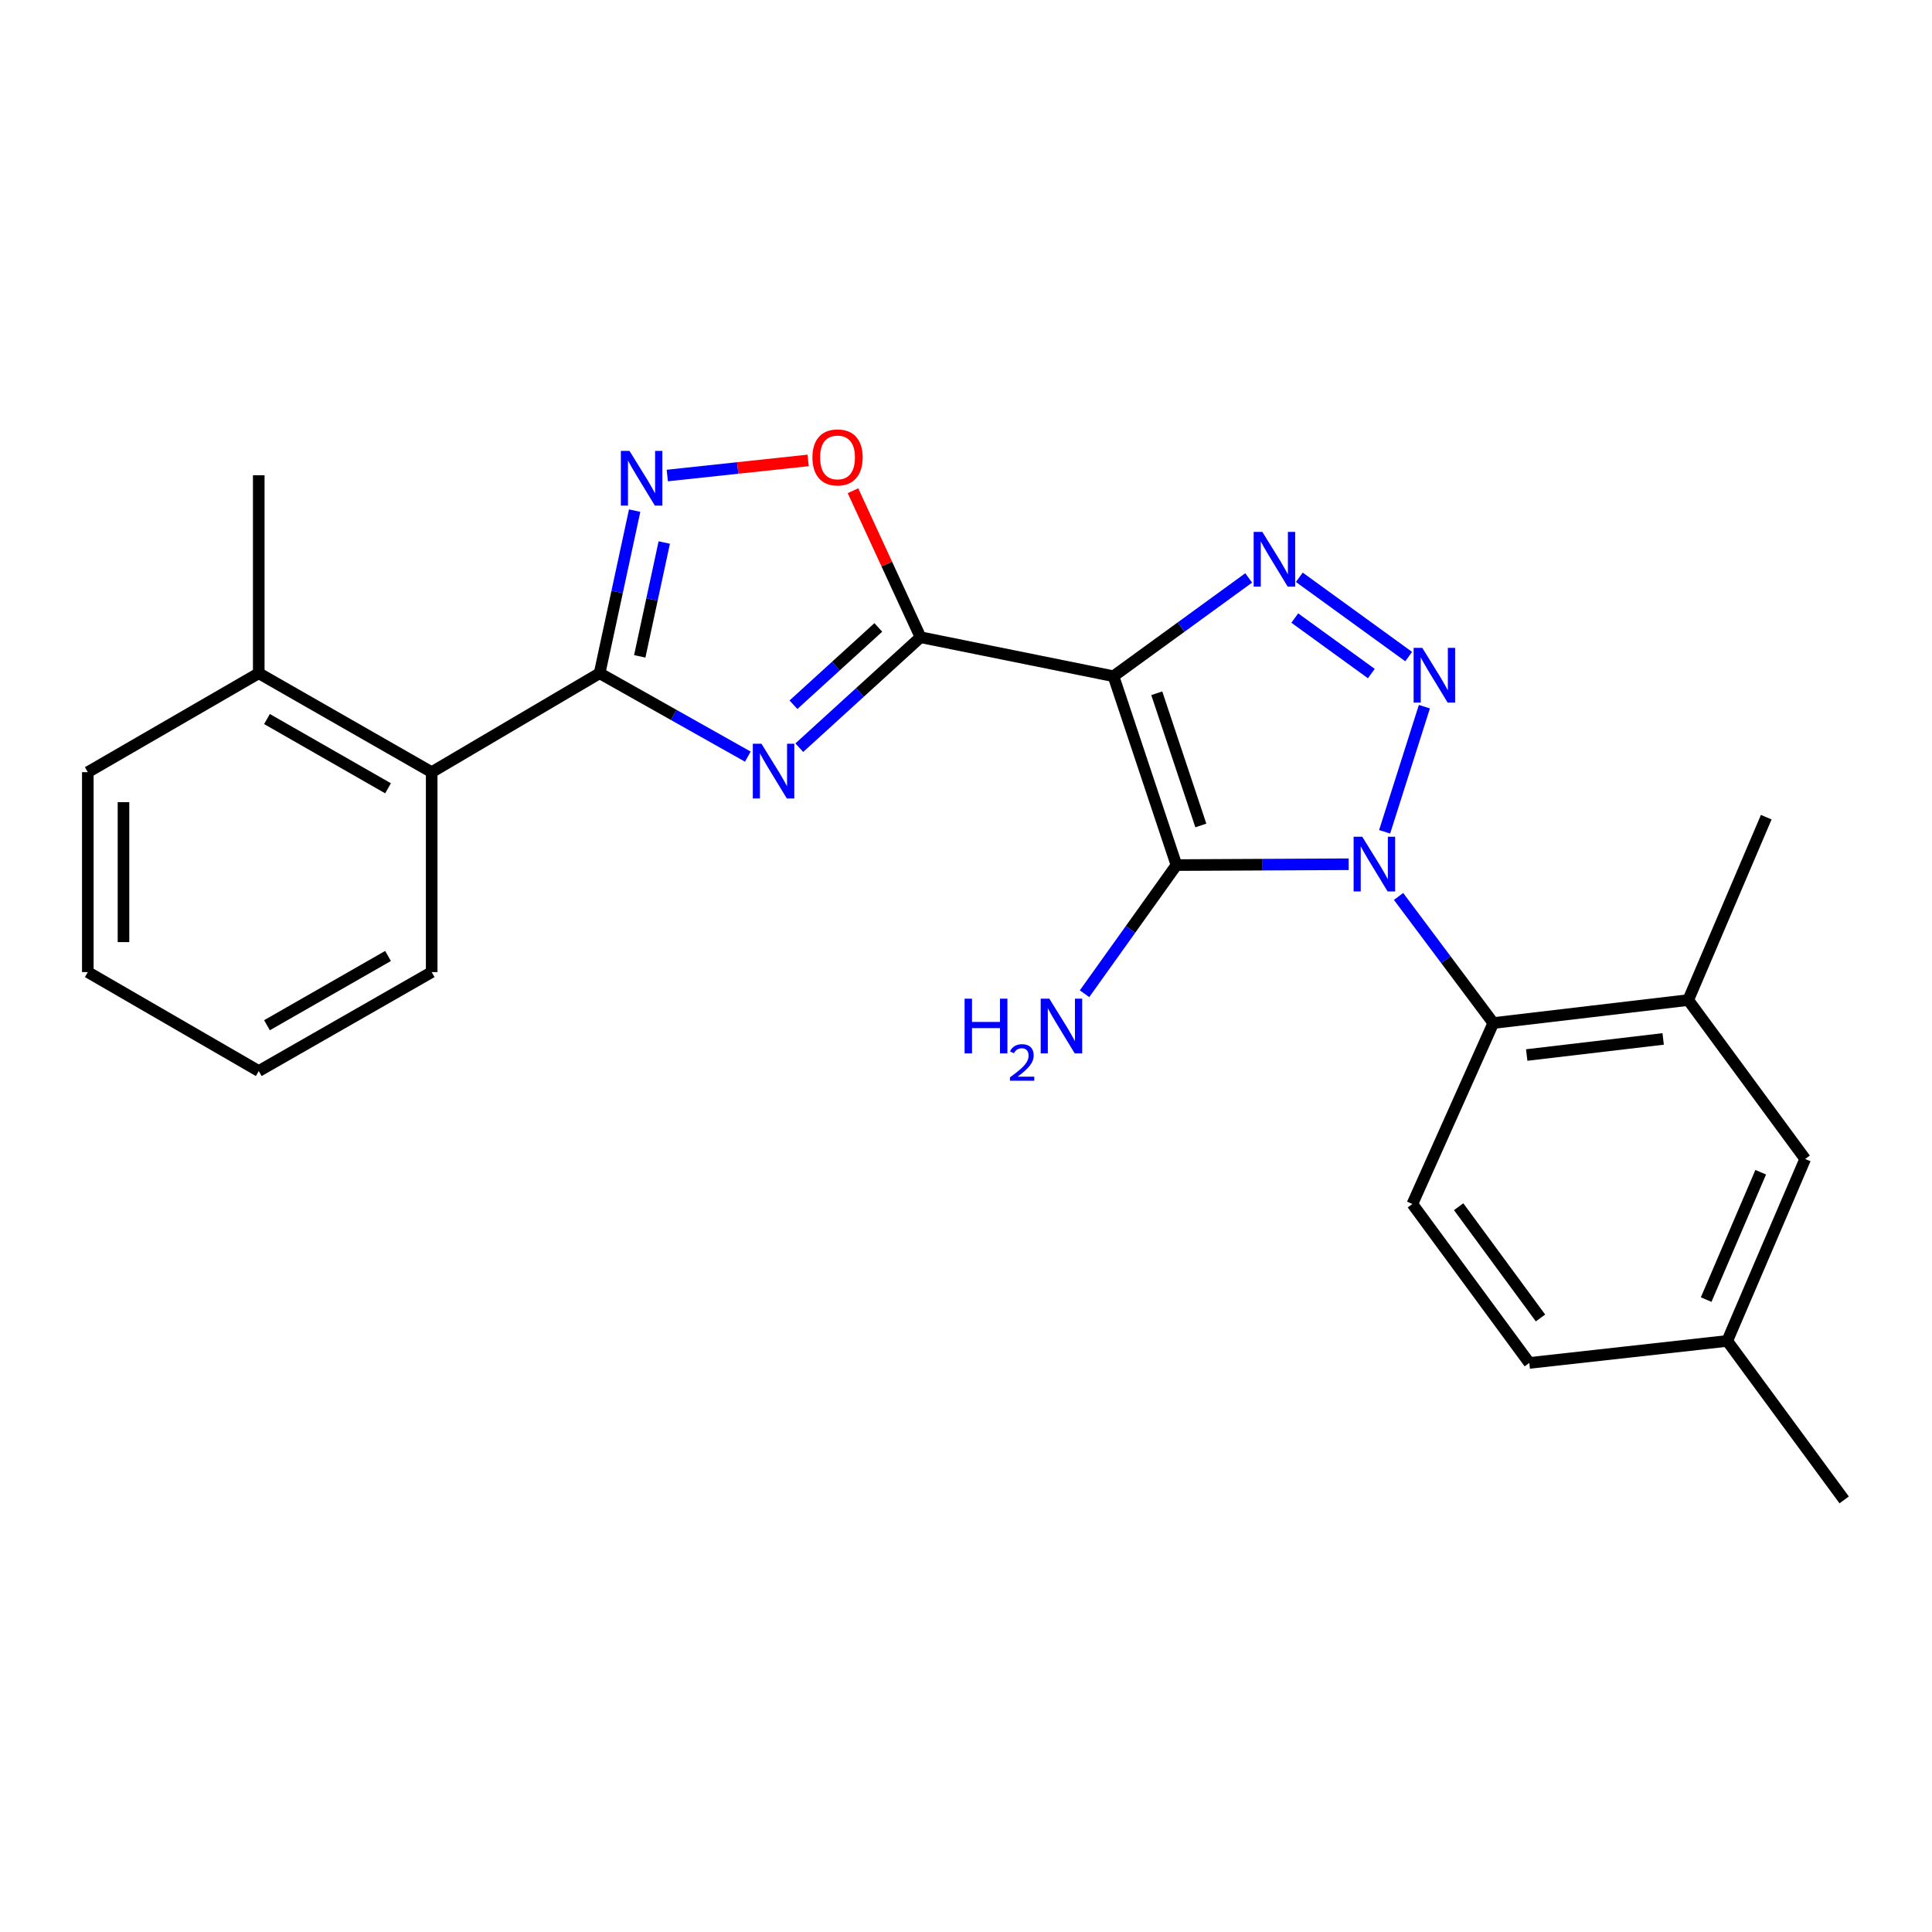 <?xml version='1.0' encoding='iso-8859-1'?>
<svg version='1.1' baseProfile='full'
              xmlns='http://www.w3.org/2000/svg'
                      xmlns:rdkit='http://www.rdkit.org/xml'
                      xmlns:xlink='http://www.w3.org/1999/xlink'
                  xml:space='preserve'
width='1000px' height='1000px' viewBox='0 0 1000 1000'>
<!-- END OF HEADER -->
<rect style='opacity:1.0;fill:#FFFFFF;stroke:none' width='1000' height='1000' x='0' y='0'> </rect>
<path class='bond-1' d='M 698.069,447.332 L 653.497,447.55' style='fill:none;fill-rule:evenodd;stroke:#0000FF;stroke-width:6px;stroke-linecap:butt;stroke-linejoin:miter;stroke-opacity:1' />
<path class='bond-1' d='M 653.497,447.55 L 608.926,447.769' style='fill:none;fill-rule:evenodd;stroke:#000000;stroke-width:6px;stroke-linecap:butt;stroke-linejoin:miter;stroke-opacity:1' />
<path class='bond-2' d='M 716.682,430.542 L 737.254,365.776' style='fill:none;fill-rule:evenodd;stroke:#0000FF;stroke-width:6px;stroke-linecap:butt;stroke-linejoin:miter;stroke-opacity:1' />
<path class='bond-8' d='M 723.889,463.995 L 748.41,496.76' style='fill:none;fill-rule:evenodd;stroke:#0000FF;stroke-width:6px;stroke-linecap:butt;stroke-linejoin:miter;stroke-opacity:1' />
<path class='bond-8' d='M 748.41,496.76 L 772.93,529.525' style='fill:none;fill-rule:evenodd;stroke:#000000;stroke-width:6px;stroke-linecap:butt;stroke-linejoin:miter;stroke-opacity:1' />
<path class='bond-0' d='M 576.34,350.013 L 608.926,447.769' style='fill:none;fill-rule:evenodd;stroke:#000000;stroke-width:6px;stroke-linecap:butt;stroke-linejoin:miter;stroke-opacity:1' />
<path class='bond-0' d='M 598.743,358.838 L 621.553,427.267' style='fill:none;fill-rule:evenodd;stroke:#000000;stroke-width:6px;stroke-linecap:butt;stroke-linejoin:miter;stroke-opacity:1' />
<path class='bond-3' d='M 576.34,350.013 L 476.461,329.827' style='fill:none;fill-rule:evenodd;stroke:#000000;stroke-width:6px;stroke-linecap:butt;stroke-linejoin:miter;stroke-opacity:1' />
<path class='bond-25' d='M 576.34,350.013 L 611.331,324.575' style='fill:none;fill-rule:evenodd;stroke:#000000;stroke-width:6px;stroke-linecap:butt;stroke-linejoin:miter;stroke-opacity:1' />
<path class='bond-25' d='M 611.331,324.575 L 646.321,299.137' style='fill:none;fill-rule:evenodd;stroke:#0000FF;stroke-width:6px;stroke-linecap:butt;stroke-linejoin:miter;stroke-opacity:1' />
<path class='bond-13' d='M 608.926,447.769 L 585.139,481.062' style='fill:none;fill-rule:evenodd;stroke:#000000;stroke-width:6px;stroke-linecap:butt;stroke-linejoin:miter;stroke-opacity:1' />
<path class='bond-13' d='M 585.139,481.062 L 561.352,514.354' style='fill:none;fill-rule:evenodd;stroke:#0000FF;stroke-width:6px;stroke-linecap:butt;stroke-linejoin:miter;stroke-opacity:1' />
<path class='bond-5' d='M 729.13,339.848 L 672.521,298.801' style='fill:none;fill-rule:evenodd;stroke:#0000FF;stroke-width:6px;stroke-linecap:butt;stroke-linejoin:miter;stroke-opacity:1' />
<path class='bond-5' d='M 709.801,348.637 L 670.175,319.904' style='fill:none;fill-rule:evenodd;stroke:#0000FF;stroke-width:6px;stroke-linecap:butt;stroke-linejoin:miter;stroke-opacity:1' />
<path class='bond-4' d='M 476.461,329.827 L 445.085,358.415' style='fill:none;fill-rule:evenodd;stroke:#000000;stroke-width:6px;stroke-linecap:butt;stroke-linejoin:miter;stroke-opacity:1' />
<path class='bond-4' d='M 445.085,358.415 L 413.71,387.002' style='fill:none;fill-rule:evenodd;stroke:#0000FF;stroke-width:6px;stroke-linecap:butt;stroke-linejoin:miter;stroke-opacity:1' />
<path class='bond-4' d='M 454.614,324.757 L 432.651,344.768' style='fill:none;fill-rule:evenodd;stroke:#000000;stroke-width:6px;stroke-linecap:butt;stroke-linejoin:miter;stroke-opacity:1' />
<path class='bond-4' d='M 432.651,344.768 L 410.688,364.779' style='fill:none;fill-rule:evenodd;stroke:#0000FF;stroke-width:6px;stroke-linecap:butt;stroke-linejoin:miter;stroke-opacity:1' />
<path class='bond-9' d='M 476.461,329.827 L 458.978,291.914' style='fill:none;fill-rule:evenodd;stroke:#000000;stroke-width:6px;stroke-linecap:butt;stroke-linejoin:miter;stroke-opacity:1' />
<path class='bond-9' d='M 458.978,291.914 L 441.495,254.001' style='fill:none;fill-rule:evenodd;stroke:#FF0000;stroke-width:6px;stroke-linecap:butt;stroke-linejoin:miter;stroke-opacity:1' />
<path class='bond-6' d='M 387.075,391.634 L 348.719,370.049' style='fill:none;fill-rule:evenodd;stroke:#0000FF;stroke-width:6px;stroke-linecap:butt;stroke-linejoin:miter;stroke-opacity:1' />
<path class='bond-6' d='M 348.719,370.049 L 310.364,348.464' style='fill:none;fill-rule:evenodd;stroke:#000000;stroke-width:6px;stroke-linecap:butt;stroke-linejoin:miter;stroke-opacity:1' />
<path class='bond-11' d='M 310.364,348.464 L 223.439,399.675' style='fill:none;fill-rule:evenodd;stroke:#000000;stroke-width:6px;stroke-linecap:butt;stroke-linejoin:miter;stroke-opacity:1' />
<path class='bond-27' d='M 310.364,348.464 L 319.428,306.381' style='fill:none;fill-rule:evenodd;stroke:#000000;stroke-width:6px;stroke-linecap:butt;stroke-linejoin:miter;stroke-opacity:1' />
<path class='bond-27' d='M 319.428,306.381 L 328.492,264.299' style='fill:none;fill-rule:evenodd;stroke:#0000FF;stroke-width:6px;stroke-linecap:butt;stroke-linejoin:miter;stroke-opacity:1' />
<path class='bond-27' d='M 331.132,339.727 L 337.476,310.269' style='fill:none;fill-rule:evenodd;stroke:#000000;stroke-width:6px;stroke-linecap:butt;stroke-linejoin:miter;stroke-opacity:1' />
<path class='bond-27' d='M 337.476,310.269 L 343.821,280.811' style='fill:none;fill-rule:evenodd;stroke:#0000FF;stroke-width:6px;stroke-linecap:butt;stroke-linejoin:miter;stroke-opacity:1' />
<path class='bond-7' d='M 345.388,246.132 L 381.839,242.221' style='fill:none;fill-rule:evenodd;stroke:#0000FF;stroke-width:6px;stroke-linecap:butt;stroke-linejoin:miter;stroke-opacity:1' />
<path class='bond-7' d='M 381.839,242.221 L 418.29,238.309' style='fill:none;fill-rule:evenodd;stroke:#FF0000;stroke-width:6px;stroke-linecap:butt;stroke-linejoin:miter;stroke-opacity:1' />
<path class='bond-10' d='M 772.93,529.525 L 873.825,517.627' style='fill:none;fill-rule:evenodd;stroke:#000000;stroke-width:6px;stroke-linecap:butt;stroke-linejoin:miter;stroke-opacity:1' />
<path class='bond-10' d='M 790.227,546.075 L 860.853,537.747' style='fill:none;fill-rule:evenodd;stroke:#000000;stroke-width:6px;stroke-linecap:butt;stroke-linejoin:miter;stroke-opacity:1' />
<path class='bond-12' d='M 772.93,529.525 L 731.042,623.189' style='fill:none;fill-rule:evenodd;stroke:#000000;stroke-width:6px;stroke-linecap:butt;stroke-linejoin:miter;stroke-opacity:1' />
<path class='bond-14' d='M 873.825,517.627 L 934.36,599.886' style='fill:none;fill-rule:evenodd;stroke:#000000;stroke-width:6px;stroke-linecap:butt;stroke-linejoin:miter;stroke-opacity:1' />
<path class='bond-18' d='M 873.825,517.627 L 914.206,422.968' style='fill:none;fill-rule:evenodd;stroke:#000000;stroke-width:6px;stroke-linecap:butt;stroke-linejoin:miter;stroke-opacity:1' />
<path class='bond-15' d='M 223.439,399.675 L 133.929,348.464' style='fill:none;fill-rule:evenodd;stroke:#000000;stroke-width:6px;stroke-linecap:butt;stroke-linejoin:miter;stroke-opacity:1' />
<path class='bond-15' d='M 200.844,408.018 L 138.187,372.17' style='fill:none;fill-rule:evenodd;stroke:#000000;stroke-width:6px;stroke-linecap:butt;stroke-linejoin:miter;stroke-opacity:1' />
<path class='bond-19' d='M 223.439,399.675 L 223.439,503.155' style='fill:none;fill-rule:evenodd;stroke:#000000;stroke-width:6px;stroke-linecap:butt;stroke-linejoin:miter;stroke-opacity:1' />
<path class='bond-16' d='M 731.042,623.189 L 791.567,705.458' style='fill:none;fill-rule:evenodd;stroke:#000000;stroke-width:6px;stroke-linecap:butt;stroke-linejoin:miter;stroke-opacity:1' />
<path class='bond-16' d='M 754.992,624.589 L 797.359,682.177' style='fill:none;fill-rule:evenodd;stroke:#000000;stroke-width:6px;stroke-linecap:butt;stroke-linejoin:miter;stroke-opacity:1' />
<path class='bond-26' d='M 934.36,599.886 L 894.021,694.063' style='fill:none;fill-rule:evenodd;stroke:#000000;stroke-width:6px;stroke-linecap:butt;stroke-linejoin:miter;stroke-opacity:1' />
<path class='bond-26' d='M 911.339,606.743 L 883.101,672.667' style='fill:none;fill-rule:evenodd;stroke:#000000;stroke-width:6px;stroke-linecap:butt;stroke-linejoin:miter;stroke-opacity:1' />
<path class='bond-20' d='M 133.929,348.464 L 133.929,246' style='fill:none;fill-rule:evenodd;stroke:#000000;stroke-width:6px;stroke-linecap:butt;stroke-linejoin:miter;stroke-opacity:1' />
<path class='bond-21' d='M 133.929,348.464 L 45.455,399.675' style='fill:none;fill-rule:evenodd;stroke:#000000;stroke-width:6px;stroke-linecap:butt;stroke-linejoin:miter;stroke-opacity:1' />
<path class='bond-17' d='M 791.567,705.458 L 894.021,694.063' style='fill:none;fill-rule:evenodd;stroke:#000000;stroke-width:6px;stroke-linecap:butt;stroke-linejoin:miter;stroke-opacity:1' />
<path class='bond-22' d='M 894.021,694.063 L 954.545,776.342' style='fill:none;fill-rule:evenodd;stroke:#000000;stroke-width:6px;stroke-linecap:butt;stroke-linejoin:miter;stroke-opacity:1' />
<path class='bond-23' d='M 223.439,503.155 L 133.929,554.367' style='fill:none;fill-rule:evenodd;stroke:#000000;stroke-width:6px;stroke-linecap:butt;stroke-linejoin:miter;stroke-opacity:1' />
<path class='bond-23' d='M 200.844,494.812 L 138.187,530.66' style='fill:none;fill-rule:evenodd;stroke:#000000;stroke-width:6px;stroke-linecap:butt;stroke-linejoin:miter;stroke-opacity:1' />
<path class='bond-28' d='M 45.455,399.675 L 45.455,503.155' style='fill:none;fill-rule:evenodd;stroke:#000000;stroke-width:6px;stroke-linecap:butt;stroke-linejoin:miter;stroke-opacity:1' />
<path class='bond-28' d='M 63.917,415.197 L 63.917,487.633' style='fill:none;fill-rule:evenodd;stroke:#000000;stroke-width:6px;stroke-linecap:butt;stroke-linejoin:miter;stroke-opacity:1' />
<path class='bond-24' d='M 133.929,554.367 L 45.455,503.155' style='fill:none;fill-rule:evenodd;stroke:#000000;stroke-width:6px;stroke-linecap:butt;stroke-linejoin:miter;stroke-opacity:1' />
<path  class='atom-0' d='M 705.11 433.106
L 714.39 448.106
Q 715.31 449.586, 716.79 452.266
Q 718.27 454.946, 718.35 455.106
L 718.35 433.106
L 722.11 433.106
L 722.11 461.426
L 718.23 461.426
L 708.27 445.026
Q 707.11 443.106, 705.87 440.906
Q 704.67 438.706, 704.31 438.026
L 704.31 461.426
L 700.63 461.426
L 700.63 433.106
L 705.11 433.106
' fill='#0000FF'/>
<path  class='atom-3' d='M 736.167 335.33
L 745.447 350.33
Q 746.367 351.81, 747.847 354.49
Q 749.327 357.17, 749.407 357.33
L 749.407 335.33
L 753.167 335.33
L 753.167 363.65
L 749.287 363.65
L 739.327 347.25
Q 738.167 345.33, 736.927 343.13
Q 735.727 340.93, 735.367 340.25
L 735.367 363.65
L 731.687 363.65
L 731.687 335.33
L 736.167 335.33
' fill='#0000FF'/>
<path  class='atom-5' d='M 394.137 384.972
L 403.417 399.972
Q 404.337 401.452, 405.817 404.132
Q 407.297 406.812, 407.377 406.972
L 407.377 384.972
L 411.137 384.972
L 411.137 413.292
L 407.257 413.292
L 397.297 396.892
Q 396.137 394.972, 394.897 392.772
Q 393.697 390.572, 393.337 389.892
L 393.337 413.292
L 389.657 413.292
L 389.657 384.972
L 394.137 384.972
' fill='#0000FF'/>
<path  class='atom-6' d='M 653.375 275.297
L 662.655 290.297
Q 663.575 291.777, 665.055 294.457
Q 666.535 297.137, 666.615 297.297
L 666.615 275.297
L 670.375 275.297
L 670.375 303.617
L 666.495 303.617
L 656.535 287.217
Q 655.375 285.297, 654.135 283.097
Q 652.935 280.897, 652.575 280.217
L 652.575 303.617
L 648.895 303.617
L 648.895 275.297
L 653.375 275.297
' fill='#0000FF'/>
<path  class='atom-8' d='M 325.838 233.399
L 335.118 248.399
Q 336.038 249.879, 337.518 252.559
Q 338.998 255.239, 339.078 255.399
L 339.078 233.399
L 342.838 233.399
L 342.838 261.719
L 338.958 261.719
L 328.998 245.319
Q 327.838 243.399, 326.598 241.199
Q 325.398 238.999, 325.038 238.319
L 325.038 261.719
L 321.358 261.719
L 321.358 233.399
L 325.838 233.399
' fill='#0000FF'/>
<path  class='atom-10' d='M 420.506 236.756
Q 420.506 229.956, 423.866 226.156
Q 427.226 222.356, 433.506 222.356
Q 439.786 222.356, 443.146 226.156
Q 446.506 229.956, 446.506 236.756
Q 446.506 243.636, 443.106 247.556
Q 439.706 251.436, 433.506 251.436
Q 427.266 251.436, 423.866 247.556
Q 420.506 243.676, 420.506 236.756
M 433.506 248.236
Q 437.826 248.236, 440.146 245.356
Q 442.506 242.436, 442.506 236.756
Q 442.506 231.196, 440.146 228.396
Q 437.826 225.556, 433.506 225.556
Q 429.186 225.556, 426.826 228.356
Q 424.506 231.156, 424.506 236.756
Q 424.506 242.476, 426.826 245.356
Q 429.186 248.236, 433.506 248.236
' fill='#FF0000'/>
<path  class='atom-14' d='M 499.274 516.914
L 503.114 516.914
L 503.114 528.954
L 517.594 528.954
L 517.594 516.914
L 521.434 516.914
L 521.434 545.234
L 517.594 545.234
L 517.594 532.154
L 503.114 532.154
L 503.114 545.234
L 499.274 545.234
L 499.274 516.914
' fill='#0000FF'/>
<path  class='atom-14' d='M 522.806 544.24
Q 523.493 542.471, 525.13 541.495
Q 526.766 540.491, 529.037 540.491
Q 531.862 540.491, 533.446 542.023
Q 535.03 543.554, 535.03 546.273
Q 535.03 549.045, 532.97 551.632
Q 530.938 554.219, 526.714 557.282
L 535.346 557.282
L 535.346 559.394
L 522.754 559.394
L 522.754 557.625
Q 526.238 555.143, 528.298 553.295
Q 530.383 551.447, 531.386 549.784
Q 532.39 548.121, 532.39 546.405
Q 532.39 544.61, 531.492 543.607
Q 530.594 542.603, 529.037 542.603
Q 527.532 542.603, 526.529 543.211
Q 525.526 543.818, 524.813 545.164
L 522.806 544.24
' fill='#0000FF'/>
<path  class='atom-14' d='M 543.146 516.914
L 552.426 531.914
Q 553.346 533.394, 554.826 536.074
Q 556.306 538.754, 556.386 538.914
L 556.386 516.914
L 560.146 516.914
L 560.146 545.234
L 556.266 545.234
L 546.306 528.834
Q 545.146 526.914, 543.906 524.714
Q 542.706 522.514, 542.346 521.834
L 542.346 545.234
L 538.666 545.234
L 538.666 516.914
L 543.146 516.914
' fill='#0000FF'/>
</svg>
